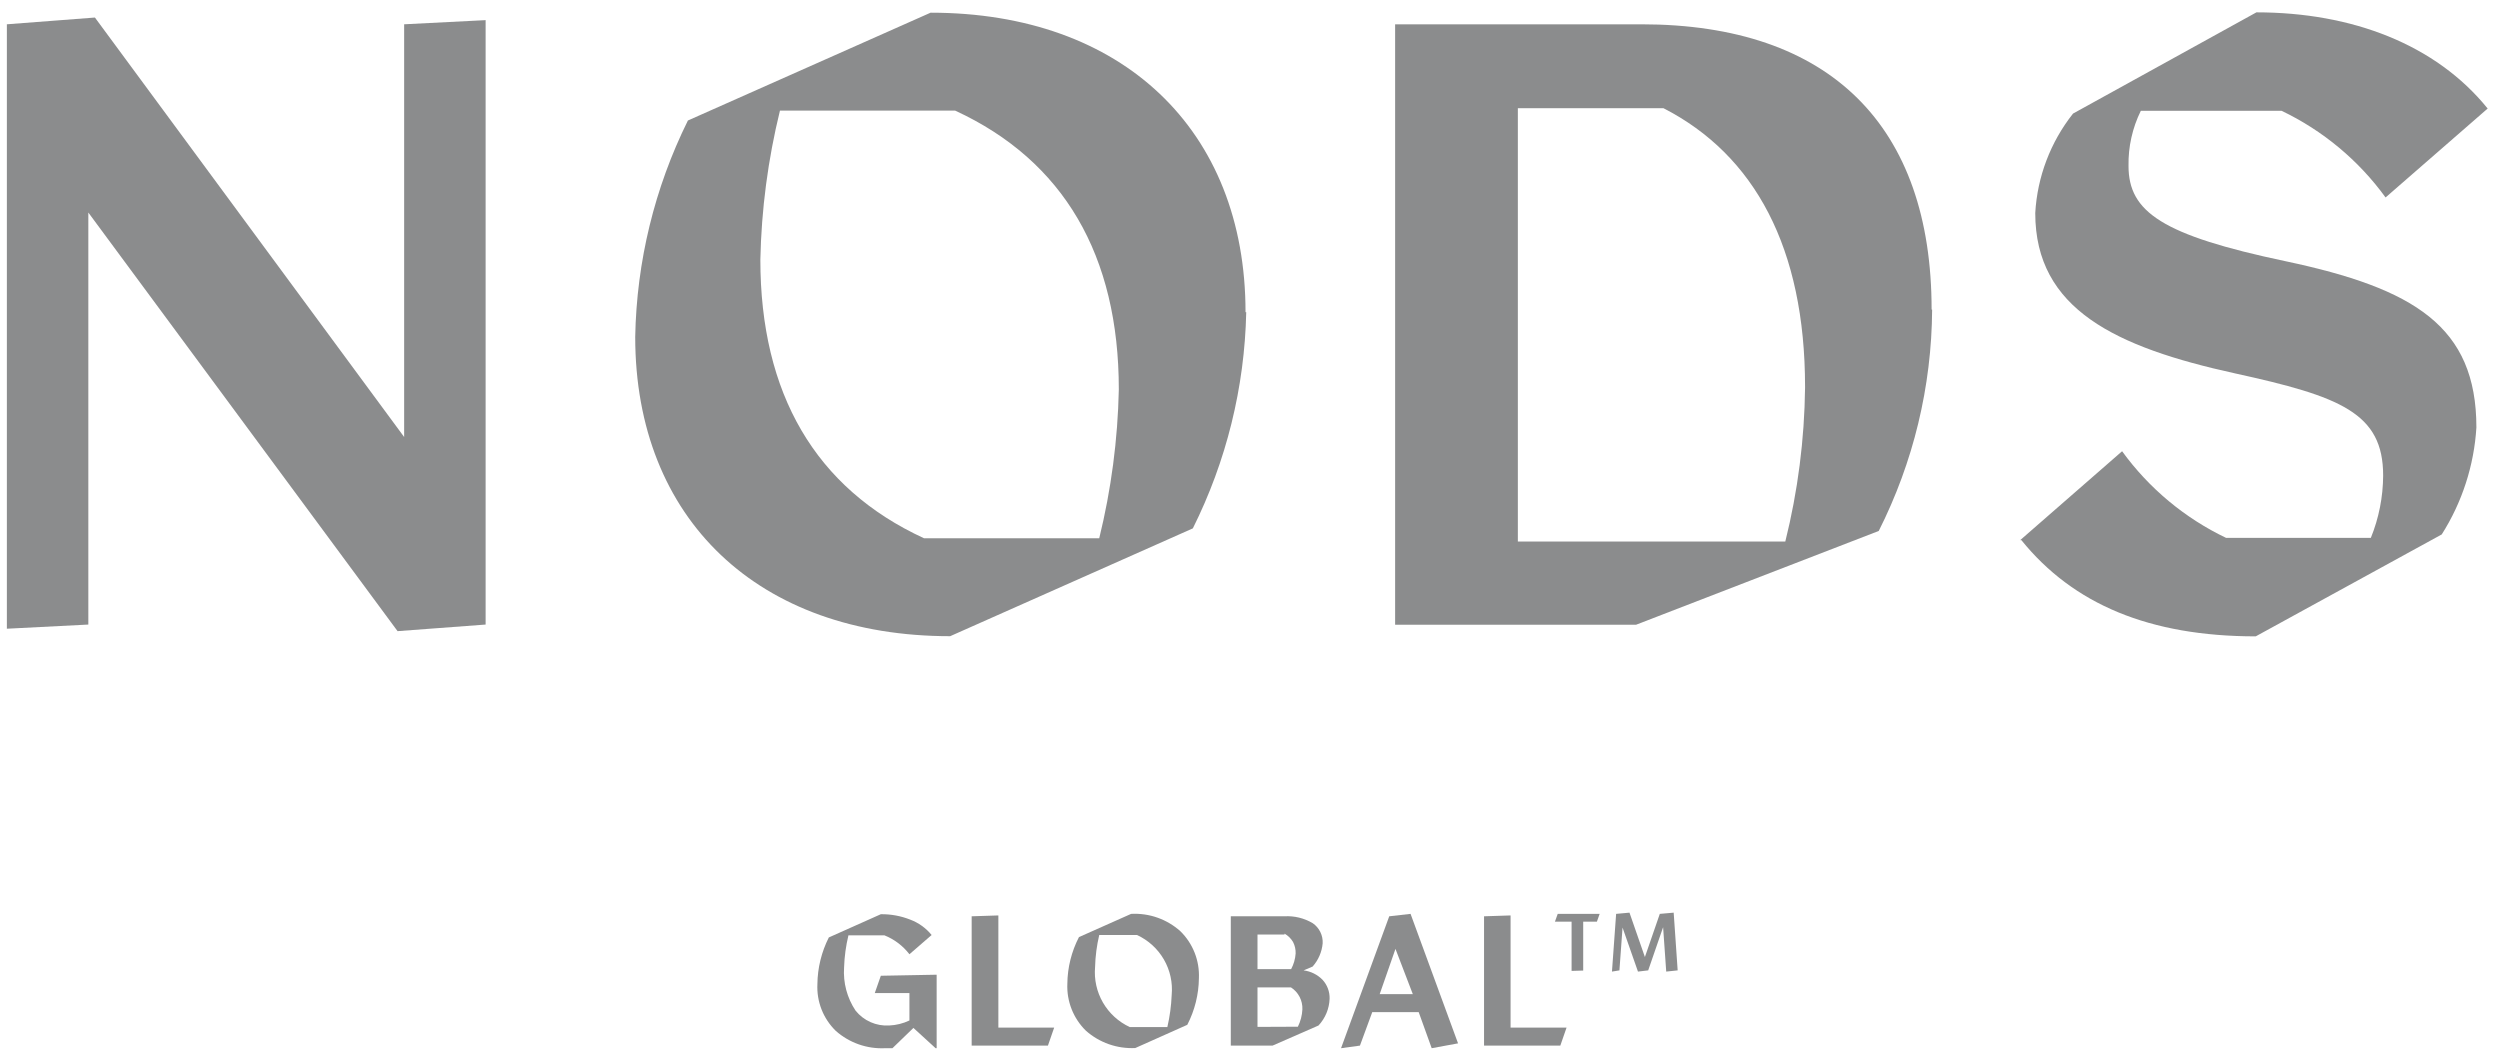 <svg xmlns="http://www.w3.org/2000/svg" width="197" height="83" viewBox="0 0 197 83" fill="none"><path d="M38.267 1.587V49.215L31.328 49.734L6.961 16.748V49.215L0.541 49.543V1.914L7.48 1.382L31.847 34.436V1.914L38.267 1.587Z" fill="#191A1C" fill-opacity="0.5"></path><path d="M98.203 24.603C98.076 30.522 96.64 36.339 93.996 41.636L74.873 50.132C59.78 50.132 50.055 40.925 50.055 26.543C50.162 20.623 51.58 14.802 54.207 9.496L73.33 1C88.423 1 98.148 10.206 98.148 24.603M88.163 30.695C88.163 20.123 83.82 12.665 75.269 8.718H61.46C60.517 12.56 59.999 16.495 59.916 20.451C59.916 31.009 64.246 38.467 72.811 42.414H86.62C87.563 38.576 88.08 34.646 88.163 30.695Z" fill="#191A1C" fill-opacity="0.5"></path><path d="M152.252 24.397C152.215 30.458 150.775 36.428 148.045 41.84L128.922 49.229H109.936V1.915H129.332C144.247 1.915 152.211 9.946 152.211 24.397M142.239 30.489C142.239 19.562 138.278 12.213 131.08 8.526H119.607V42.673H140.682C141.67 38.704 142.192 34.633 142.239 30.544" fill="#191A1C" fill-opacity="0.5"></path><path d="M159.19 42.564L167.221 35.557C169.342 38.48 172.159 40.827 175.417 42.386H186.822C187.456 40.824 187.785 39.155 187.792 37.469C187.792 32.538 184.418 31.241 176.127 29.424C166.73 27.362 160.378 24.37 160.378 16.79C160.539 13.932 161.579 11.194 163.356 8.949L177.807 0.973C185.333 0.973 191.944 3.499 196.028 8.553L187.983 15.56C185.863 12.637 183.046 10.289 179.788 8.731H168.697C168.032 10.081 167.7 11.57 167.727 13.074C167.727 16.708 170.39 18.538 180.115 20.587C190.223 22.731 195.14 25.709 195.14 33.686C194.956 36.681 194.017 39.58 192.409 42.113L177.752 50.145C169.393 50.145 163.37 47.618 159.286 42.564" fill="#191A1C" fill-opacity="0.5"></path><path d="M125.835 72.628H124.756V76.48L123.841 76.507V72.628H122.529L122.748 72.013H126.053L125.835 72.628Z" fill="#191A1C" fill-opacity="0.5"></path><path d="M131.298 76.561L131.053 73.064L129.878 76.466L129.072 76.561L127.856 73.092L127.611 76.466L127.023 76.561L127.351 72.013L128.403 71.917L129.618 75.414L130.793 72.013L131.886 71.917L132.2 76.466L131.298 76.561Z" fill="#191A1C" fill-opacity="0.5"></path><path d="M73.808 76.807V82.598H73.726L71.978 81L70.325 82.598H69.751C68.325 82.669 66.928 82.179 65.859 81.232C65.37 80.755 64.988 80.18 64.738 79.544C64.489 78.908 64.377 78.227 64.411 77.544C64.426 76.267 64.735 75.01 65.312 73.87L69.41 72.04C70.2 72.03 70.984 72.174 71.718 72.463C72.381 72.711 72.966 73.13 73.412 73.679L71.663 75.195C71.153 74.532 70.474 74.017 69.697 73.706H66.856C66.656 74.535 66.541 75.381 66.514 76.233C66.431 77.435 66.748 78.631 67.416 79.634C67.731 80.028 68.137 80.34 68.598 80.544C69.059 80.748 69.562 80.839 70.066 80.809C70.62 80.786 71.163 80.652 71.663 80.413V78.255H68.932L69.41 76.889L73.808 76.807Z" fill="#191A1C" fill-opacity="0.5"></path><path d="M78.671 80.974H83.069L82.577 82.394H76.567V72.204L78.671 72.136V80.974Z" fill="#191A1C" fill-opacity="0.5"></path><path d="M89.133 72.013C90.556 71.937 91.951 72.428 93.012 73.379C93.502 73.859 93.885 74.436 94.137 75.074C94.388 75.712 94.503 76.395 94.474 77.081C94.46 78.36 94.146 79.618 93.559 80.755L89.461 82.585C88.035 82.656 86.637 82.166 85.568 81.219C85.079 80.739 84.695 80.161 84.444 79.524C84.192 78.886 84.077 78.203 84.107 77.518C84.121 76.238 84.434 74.98 85.022 73.843L89.133 72.013ZM91.988 80.932C92.18 80.103 92.294 79.257 92.329 78.405C92.419 77.432 92.204 76.454 91.715 75.608C91.225 74.762 90.486 74.088 89.597 73.679H86.62C86.424 74.508 86.314 75.355 86.292 76.206C86.207 77.179 86.423 78.155 86.912 79.001C87.401 79.846 88.138 80.521 89.024 80.932H91.988Z" fill="#191A1C" fill-opacity="0.5"></path><path d="M102.724 76.466C103.289 76.538 103.813 76.798 104.213 77.204C104.586 77.608 104.787 78.142 104.773 78.692C104.748 79.481 104.437 80.233 103.898 80.809L100.279 82.394H96.987V72.204H101.208C101.992 72.158 102.773 72.348 103.448 72.751C103.702 72.927 103.906 73.165 104.042 73.442C104.179 73.719 104.242 74.027 104.226 74.335C104.165 75.014 103.887 75.656 103.434 76.165L102.724 76.466ZM101.221 73.639H99.091V76.37H101.74C101.944 75.99 102.065 75.571 102.096 75.141C102.108 74.823 102.038 74.508 101.891 74.226C101.729 73.952 101.498 73.726 101.221 73.57M102.273 80.905C102.485 80.479 102.606 80.014 102.628 79.539C102.642 79.197 102.566 78.856 102.408 78.552C102.25 78.248 102.015 77.99 101.727 77.805H99.091V80.919L102.273 80.905Z" fill="#191A1C" fill-opacity="0.5"></path><path d="M112.818 82.599L111.794 79.758H108.133L107.163 82.394L105.674 82.599L109.472 72.204L111.152 72.013L114.894 82.216L112.818 82.599ZM108.72 78.337H111.329L109.963 74.772L108.72 78.337Z" fill="#191A1C" fill-opacity="0.5"></path><path d="M119.033 80.974H123.445L122.953 82.394H116.943V72.204L119.033 72.136V80.974Z" fill="#191A1C" fill-opacity="0.5"></path></svg>